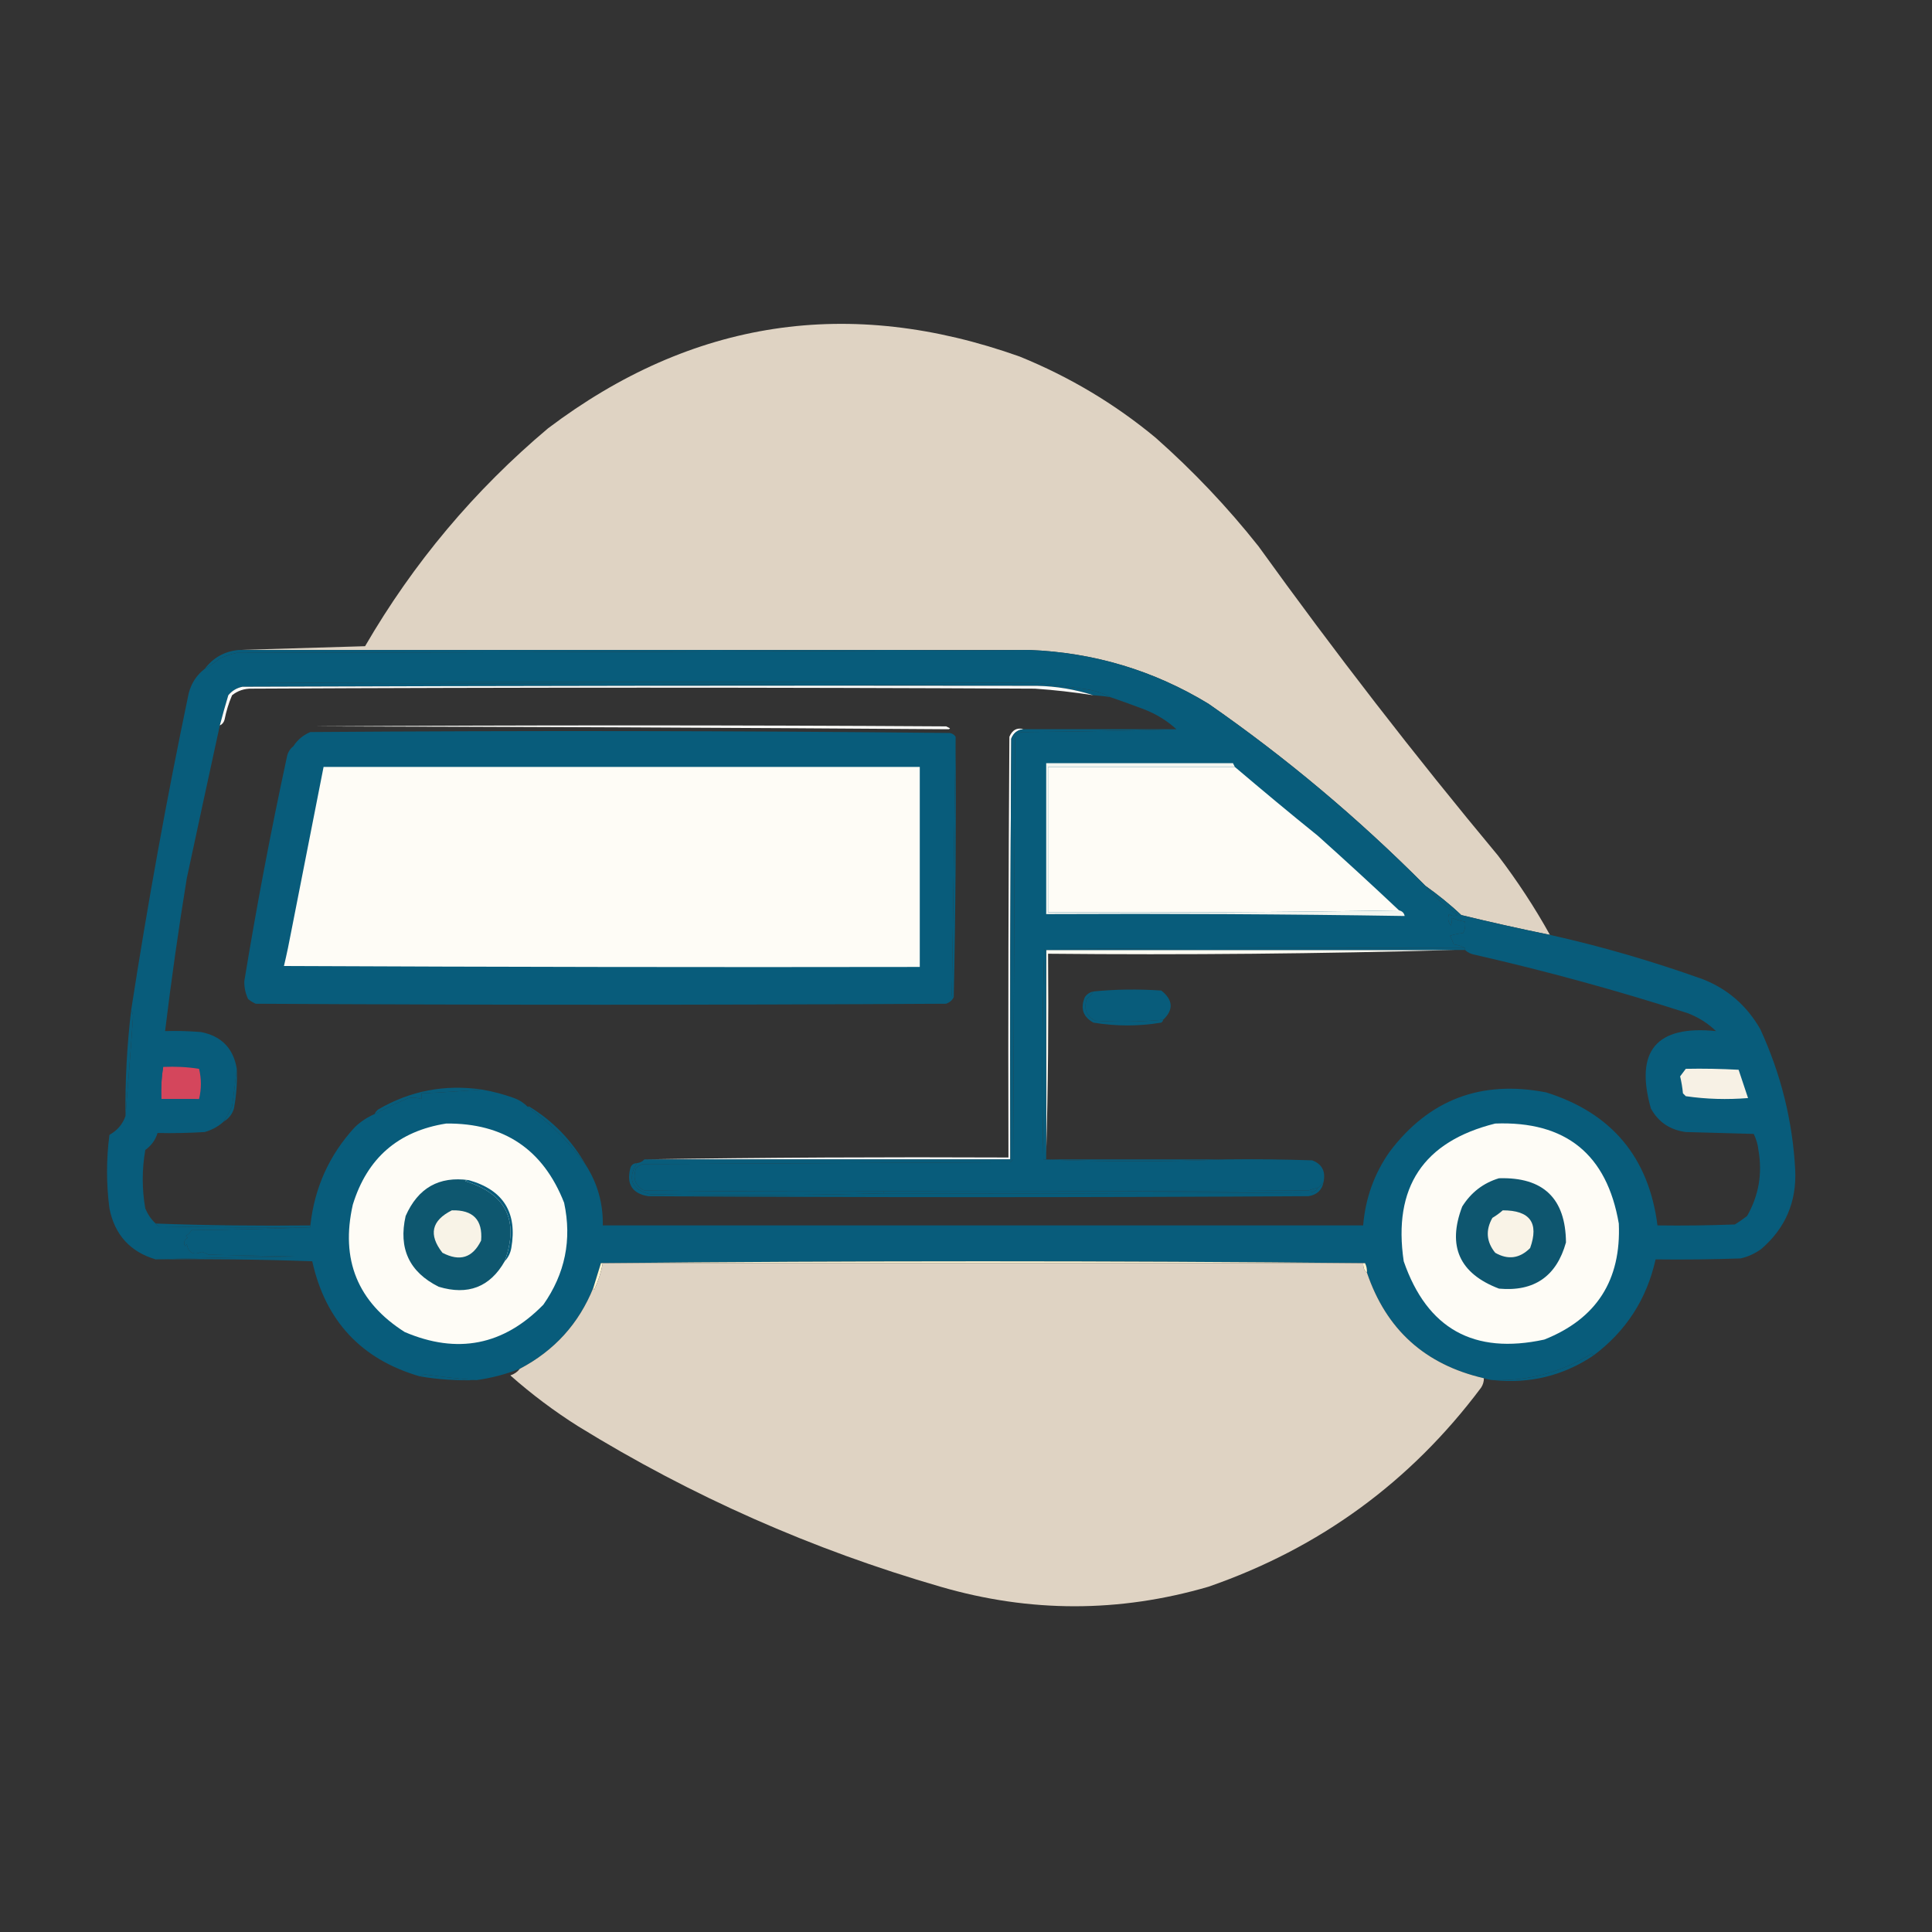 <?xml version="1.0" encoding="UTF-8"?>
<svg xmlns="http://www.w3.org/2000/svg" id="Layer_1" data-name="Layer 1" version="1.1" viewBox="0 0 1024 1024">
  <rect x="0" y="0" width="1024" height="1024" fill="#333333" stroke="none"/>
  <defs>
    <style>
      .cls-1 {
        fill: #f9f3e7;
      }

      .cls-1, .cls-2, .cls-3, .cls-4, .cls-5, .cls-6, .cls-7, .cls-8, .cls-9, .cls-10, .cls-11, .cls-12, .cls-13, .cls-14, .cls-15 {
        fill-rule: evenodd;
        stroke-width: 0px;
      }

      .cls-2 {
        fill: #085c7b;
      }

      .cls-3 {
        fill: #0e566f;
      }

      .cls-4 {
        fill: #0e576f;
      }

      .cls-5 {
        fill: #dfd3c3;
      }

      .cls-6 {
        fill: #d4465c;
      }

      .cls-7 {
        fill: #fef6d4;
      }

      .cls-8 {
        fill: #fefefa;
      }

      .cls-9 {
        fill: #f7f1e5;
      }

      .cls-10 {
        fill: #f8f3e7;
      }

      .cls-11 {
        fill: #fefcf6;
      }

      .cls-12 {
        fill: #fbfaf1;
      }

      .cls-13 {
        fill: #fcfdfa;
      }

      .cls-14 {
        fill: #f2f5f0;
      }

      .cls-15 {
        fill: #fbfcfa;
      }
    </style>
  </defs>
  <path class="cls-5" d="M821.5,495.5c-15.7-3.2-31.4-6.7-47-10.5-6-5.7-12.4-10.8-19-15.5-35.5-35.7-73.8-67.9-115-96.5-29.1-17.7-60.8-27.2-95-28.5H126.5c22.2-.7,44.5-1.3,67-2,25.6-44.1,57.9-82.6,97-115.5,76.3-57.6,159.6-70.2,250-38,26.3,10.7,50.3,25,72,43,19.9,17.6,38.1,36.8,54.5,57.5,40.4,56.1,82.7,110.8,127,164,10.2,13.4,19.4,27.4,27.5,42Z"></path>
  <path class="cls-2" d="M126.5,344.5h419c-139.8.8-279.8,1.3-420,1.5-3.1.7-6.1,1.7-9,3-2.6,2.1-5.2,3.9-8,5.5,4.5-5.9,10.5-9.3,18-10Z"></path>
  <path class="cls-2" d="M545.5,344.5c34.2,1.3,65.9,10.8,95,28.5,41.2,28.6,79.5,60.8,115,96.5,4.8,6,10.5,11.2,17,15.5-1.6.7-3.1.6-4.5-.5-.8,2.2-.5,4.2,1,6,.5-1.3.7-2.6.5-4,2.2.9,4.6,1.6,7,2,.3,2.1,0,4.1-1,6-2.5.3-4.8.8-7,1.5.8,1.4,1.4,2.9,2,4.5,2.8.5,4.8,1.2,6,2-74.3-.2-148.7,0-223,.5-1.2,37.1-1.3,74.3-.5,111.5,32.3,1.3,64.4,1.3,96.5,0,15.3-.2,30.7,0,46,.5,5.2,2,7.2,5.8,6,11.5-.8,1.2-1.8,2.2-3,3-1.7.4-3.3.9-5,1.5-75,.5-150,.7-225,.5-42.3.2-84.7,0-127-.5-4.7-2.4-6.2-6.3-4.5-11.5.9-1.2,2.1-2,3.5-2.5,65-.3,130-.7,195-1l1.5-1.5c.3-74.7.7-149.3,1-224,.9-1.2,2.1-2,3.5-2.5,27.5-.2,54.8-.7,82-1.5-4.9-4.5-10.6-8-17-10.5-6.1-2.3-12.1-4.5-18-6.5-4.1-2.3-9.1-3.8-15-4.5-7.6-1.1-15.3-2.1-23-3-139-.7-278-.7-417,0,138.8.2,277.5.7,416,1.5-140.3-.2-280.7,0-421,.5-3,.6-5.5,2.1-7.5,4.5-1.6,5.3-3.1,10.7-4.5,16-5.9,27-11.7,54-17.5,81-4.4,26.9-8.2,53.9-11.5,81,6.3-.2,12.7,0,19,.5,10.8,2.1,17.2,8.6,19,19.5-.7,6.5-1.6,13.2-2.5,20-1.4,2.8-2.9,5.5-4.5,8-2.8,2.6-6.2,4.4-10,5.5-8.3.5-16.7.7-25,.5-1.1,3.7-3.3,6.7-6.5,9-1.8,10.4-1.8,20.7,0,31,1.3,3.1,3.1,5.8,5.5,8,.4.7,1.1,1.2,2,1.5,26.7.5,53.3.7,80,.5-20.8.8-41.8,1.3-63,1.5-.7,1.3-1.7,2.3-3,3,.3.3.7.7,1,1-1.8,1.1-2.3,2.6-1.5,4.5.3-.3.7-.7,1-1,.9,4.6,3.6,6,8,4,1.2.4,2.4.9,3.5,1.5,15.3.3,30.7.7,46,1-24.8.2-49.5.7-74,1.5-13.5-4-21.7-13-24.5-27-1.7-13-1.7-26,0-39,4.1-2.3,7-5.6,8.5-10,1.4-17.3,2.8-34.8,4-52.5,0-1.4-.3-2.6-1-3.5,8.7-56.2,18.8-112.2,30.5-168,1.4-5.4,4.2-9.7,8.5-13,2.8-1.6,5.4-3.4,8-5.5,2.9-1.3,5.9-2.3,9-3,140.2-.2,280.2-.7,420-1.5Z"></path>
  <path class="cls-2" d="M588.5,369.5c-3-.5-6-.8-9-1-9.6-3.1-19.6-4.8-30-5-138.5-.8-277.2-1.3-416-1.5,139-.7,278-.7,417,0,7.7.9,15.4,1.9,23,3,5.9.7,10.9,2.2,15,4.5Z"></path>
  <path class="cls-15" d="M549.5,363.5c10.4.2,20.4,1.9,30,5-10.3-1.6-20.6-2.8-31-3.5-138.3-.7-276.7-.7-415,0-4-.1-7.5,1.1-10.5,3.5-1.8,4.2-3.1,8.5-4,13-.4,1.4-1.2,2.4-2.5,3,1.4-5.3,2.9-10.7,4.5-16,2-2.4,4.5-3.9,7.5-4.5,140.3-.5,280.7-.7,421-.5Z"></path>
  <path class="cls-11" d="M654.5,406.5c14.5,12.3,29.1,24.5,44,36.5,14.5,13,28.9,26.2,43,39.5-61.8,1-123.8,1.3-186,1v-77h99Z"></path>
  <path class="cls-2" d="M653.5,404.5h-99v80c63.4-.3,126.7,0,190,1-63.5,1.3-127.2,1.3-191,0-1.3-27.2-1.3-54.4,0-81.5,33.5-.8,66.8-.7,100,.5Z"></path>
  <path class="cls-14" d="M653.5,404.5c.3.7.7,1.3,1,2h-99v77c62.2.3,124.2,0,186-1,1.7.4,2.7,1.4,3,3-63.3-1-126.6-1.3-190-1v-80h99Z"></path>
  <path class="cls-12" d="M771.5,503.5c-71.7,2-143.7,2.7-216,2,.3,35.5,0,70.8-1,106v-108h217Z"></path>
  <path class="cls-2" d="M506.5,391.5c.3,45.7,0,91.4-1,137-.5,0-.9-.4-1-1,.7-45.5,1.3-90.8,2-136Z"></path>
  <path class="cls-2" d="M503.5,388.5c1.3.3,2.3.9,3,2v1c-.7,45.2-1.3,90.5-2,136,.1.6.5.9,1,1-.8,1.7-2.2,2.8-4,3.5-122,.7-244,.7-366,0-1.5-.7-2.8-1.5-4-2.5-1.4-3-2.1-6.1-2-9.5,6.5-39.7,14-79.2,22.5-118.5.4-2.5,1.6-4.5,3.5-6,2.2-3.4,5.2-5.9,9-7.5,113-.8,226-.7,339,.5Z"></path>
  <g>
    <path class="cls-11" d="M156,484.5"></path>
    <path class="cls-11" d="M171.5,406.5h316v106c-112.3.2-224.7,0-337-.5,1.5-6.3,2.8-12.6,4-19"></path>
    <path class="cls-11" d="M168.5,428.5"></path>
    <path class="cls-11" d="M156.5,480"></path>
  </g>
  <path class="cls-8" d="M502.5,386.5h-2c-111.5-.8-223.2-1.3-335-1.5,112-.7,224-.7,336,0,.7.3,1.3.7,2,1-.2.4-.6.6-1,.5Z"></path>
  <path class="cls-2" d="M579.5,525.5c11.8-1.2,23.8-1.3,36-.5,6.3,5,6.6,10.2,1,15.5-12,1.1-24,1.3-36,.5-4.7-2.4-6.2-6.3-4.5-11.5,1.8-1.5,2.9-2.9,3.5-4Z"></path>
  <path class="cls-2" d="M579.5,525.5c-.6,1.1-1.7,2.5-3.5,4-1.7,5.2-.2,9.1,4.5,11.5,12,.8,24,.6,36-.5-.1.6-.4,1.1-1,1.5-12,2-24,2-36,0-5.5-3.1-7-7.6-4.5-13.5,1.1-1.6,2.6-2.6,4.5-3Z"></path>
  <path class="cls-2" d="M69.5,535.5c.7.9,1,2.1,1,3.5-1.2,17.7-2.6,35.2-4,52.5-.2-18.7.8-37.4,3-56Z"></path>
  <path class="cls-6" d="M86.5,565.5c6.4-.3,12.7,0,19,1,1.3,5.3,1.3,10.7,0,16h-20c-.2-5.7,0-11.4,1-17Z"></path>
  <path class="cls-2" d="M755.5,469.5c6.6,4.7,13,9.8,19,15.5,15.6,3.8,31.3,7.3,47,10.5,27.4,6.1,54.4,14,81,23.5,13.3,5.2,23.4,14.1,30.5,26.5,10.9,23.7,17.1,48.5,18.5,74.5.8,17-5.2,31-18,42-3.3,2.4-7,4.1-11,5-15,.5-30,.7-45,.5-4.7,21.1-15.7,38.1-33,51,0-.5-.4-.9-1-1-16,9.8-33.4,14.5-52,14-1.7-.1-3.4-.5-5-1-31.2-7.2-51.8-25.8-62-56,.1-1.8-.2-3.4-1-5-135-1.3-270-1.3-405,0-1.3,4.3-2.7,8.7-4,13-7.7,19.1-20.7,33.4-39,43-7.4,2.9-15.1,4.9-23,6-8.9-.7-17.9-1.7-27-3-1.2,0-2.2.4-3,1-31-9-50-29.4-57-61-27.7-1-55.3-1.3-83-1,24.5-.8,49.2-1.3,74-1.5-15.3-.3-30.7-.7-46-1-1.1-.6-2.3-1.1-3.5-1.5-4.4,2-7.1.6-8-4-.3.3-.7.7-1,1-.8-1.9-.3-3.4,1.5-4.5-.3-.3-.7-.7-1-1,1.3-.7,2.3-1.7,3-3,21.2-.2,42.2-.7,63-1.5v-1c2.2-20,10-37.3,23.5-52,3.1-3,6.6-5.3,10.5-7,5.8-3.1,11.8-5.9,18-8.5,2.3-.3,4.7-.2,7,.5v-3c10.8-.5,21.5-1.2,32-2,5.8,1,11.4,2.5,17,4.5,2.7,1,5.1,2.5,7,4.5,12.4,9,22.7,19.4,31,31,6.2,9.7,9.2,20.3,9,32h403c1.2-14.3,5.8-27.3,14-39,20.9-27.7,48.5-38.2,83-31.5,34.7,10.9,54.4,34.4,59,70.5,13.7.2,27.3,0,41-.5,2.3-1.4,4.4-2.9,6.5-4.5,6.2-10.9,8.2-22.5,6-35-.3-3-1.2-5.8-2.5-8.5-12-.3-24-.7-36-1-8.3-1.1-14.5-5.2-18.5-12.5-8.6-30.5,2.9-44.2,34.5-41-4.3-4.2-9.3-7.3-15-9.5-37.2-12-74.9-22.3-113-31-2-.4-3.7-1.2-5-2.5v-1c-1.2-.8-3.2-1.5-6-2-.6-1.6-1.2-3.1-2-4.5,2.2-.7,4.5-1.2,7-1.5,1-1.9,1.3-3.9,1-6-2.4-.4-4.8-1.1-7-2,.2,1.4,0,2.7-.5,4-1.5-1.8-1.8-3.8-1-6,1.4,1.1,2.9,1.2,4.5.5-6.5-4.3-12.2-9.5-17-15.5Z"></path>
  <path class="cls-9" d="M893.5,566.5c9.3-.2,18.7,0,28,.5,1.7,5,3.3,10,5,15-11.1.9-22.1.6-33-1l-1.5-1.5c-.3-3.1-.8-6.1-1.5-9,1-1.4,2-2.7,3-4Z"></path>
  <path class="cls-2" d="M86.5,565.5c-.9,5.6-1.2,11.3-1,17h20c-6.8,1-13.8,1.3-21,1-.2-5.7,0-11.3.5-17,.4-.6.9-.9,1.5-1Z"></path>
  <path class="cls-2" d="M255.5,577.5c-10.5.8-21.2,1.5-32,2v3c-2.3-.7-4.7-.8-7-.5-6.2,2.6-12.2,5.4-18,8.5.5-1,1.1-1.8,2-2.5,17-9.9,35.4-13.4,55-10.5Z"></path>
  <path class="cls-2" d="M776.5,502.5v1h-222v111h95c-32.1,1.3-64.2,1.3-96.5,0-.8-37.2-.7-74.4.5-111.5,74.3-.5,148.7-.7,223-.5Z"></path>
  <path class="cls-2" d="M125.5,566.5c.3,7.1-.2,14.1-1.5,21-.9,3.1-2.8,5.4-5.5,7,1.6-2.5,3.1-5.2,4.5-8,.9-6.8,1.8-13.5,2.5-20Z"></path>
  <path class="cls-2" d="M279.5,586.5h1c12.7,7.7,22.7,18.1,30,31-8.3-11.6-18.6-22-31-31Z"></path>
  <path class="cls-11" d="M236.5,595.5c30.6-.3,51.4,13.7,62.5,42,4.2,19.6.5,37.6-11,54-21.1,21.6-45.6,26.4-73.5,14.5-25-15.9-34.1-38.4-27.5-67.5,7.6-24.7,24.1-39,49.5-43Z"></path>
  <path class="cls-13" d="M542.5,386.5c-3.2.3-5.3,2-6.5,5-.5,74.3-.7,148.7-.5,223h-194c63.6-1,127.9-1.3,193-1-.2-74.3,0-148.7.5-223,1.6-3.7,4.1-5,7.5-4Z"></path>
  <path class="cls-2" d="M542.5,386.5h81c-27.2.8-54.5,1.3-82,1.5-1.4.5-2.6,1.3-3.5,2.5-.3,74.7-.7,149.3-1,224l-1.5,1.5c-65,.3-130,.7-195,1-1.4.5-2.6,1.3-3.5,2.5-1.7,5.2-.2,9.1,4.5,11.5,42.3.5,84.7.7,127,.5v1c-41.2,1-82.6,1.2-124,.5-9.7-2.5-12-8-7-16.5,1.7-.2,3-.8,4-2h194c-.2-74.3,0-148.7.5-223,1.2-3,3.3-4.7,6.5-5Z"></path>
  <path class="cls-11" d="M792.5,595.5c37.4-1.4,59.2,16.3,65.5,53,1.3,30-11.8,50.5-39.5,61.5-37.3,8.1-62.1-5.7-74.5-41.5-5.8-39.2,10.4-63.5,48.5-73Z"></path>
  <path class="cls-4" d="M248.5,625.5c-.7-.1-1.4,0-2,.5,21.8,6.7,28.8,20.9,21,42.5-7.8,13.7-19.5,18.2-35,13.5-15.6-7.8-21.4-20.3-17.5-37.5,6.6-14.9,17.7-21.2,33.5-19Z"></path>
  <path class="cls-3" d="M794.5,624.5c23.5-.7,35.3,10.7,35.5,34-5,18-16.9,26.2-35.5,24.5-21-8-27.5-22.5-19.5-43.5,4.7-7.5,11.2-12.5,19.5-15Z"></path>
  <path class="cls-10" d="M239.5,641.5c11.2-.3,16.4,5,15.5,16-4.5,9.2-11.3,11.3-20.5,6.5-7.5-9.6-5.8-17.1,5-22.5Z"></path>
  <path class="cls-1" d="M796.5,641.5c14.4,0,19.3,6.6,14.5,20-5.5,5.5-11.7,6.4-18.5,2.5-4.7-5.8-5.2-12-1.5-18.5,2-1.2,3.8-2.5,5.5-4Z"></path>
  <path class="cls-2" d="M337.5,616.5c-5,8.5-2.7,14,7,16.5,41.4.7,82.8.5,124-.5,75.3.2,150.7,0,226-.5,1.8-.2,3.2-1,4-2.5,1.2-.8,2.2-1.8,3-3-.8,4.3-3.5,6.8-8,7.5-116.7.7-233.3.7-350,0-8.3-1.4-11.5-6.3-9.5-14.5.4-1.9,1.6-2.9,3.5-3Z"></path>
  <path class="cls-2" d="M698.5,629.5c-.8,1.5-2.2,2.3-4,2.5-75.3.5-150.7.7-226,.5v-1c75,.2,150,0,225-.5,1.7-.6,3.3-1.1,5-1.5Z"></path>
  <path class="cls-2" d="M82.5,648.5c27.3,1,54.6,1.3,82,1v1c-26.7.2-53.3,0-80-.5-.9-.3-1.6-.8-2-1.5Z"></path>
  <path class="cls-2" d="M248.5,625.5c18.3,5.2,25.8,17.2,22.5,36-.5,2.8-1.7,5.1-3.5,7,7.8-21.6.8-35.8-21-42.5.6-.5,1.3-.6,2-.5Z"></path>
  <path class="cls-7" d="M724.5,674.5c-1.3-.7-2-2.4-2-5h-403c-.9,4.9-2.4,9.5-4.5,14-.4-.2-.6-.6-.5-1,1.3-4.3,2.7-8.7,4-13,135-1.3,270-1.3,405,0,.8,1.6,1.1,3.2,1,5Z"></path>
  <path class="cls-5" d="M724.5,674.5c10.2,30.2,30.8,48.8,62,56,0,1.8-.5,3.5-1.5,5-37.4,50-85.6,85.1-144.5,105.5-47.3,13.8-94.6,13.8-142,0-68-19.7-132-48-192-85-12.7-8-24.7-17-36-27,2.1-.7,3.8-1.9,5-3.5,18.3-9.6,31.3-23.9,39-43,0,.4.1.8.5,1,2.1-4.5,3.6-9.1,4.5-14h403c0,2.6.7,4.3,2,5Z"></path>
  <path class="cls-2" d="M844.5,718.5c-16,10.7-33.7,15-53,13,18.6.5,36-4.2,52-14,.6.1.9.5,1,1Z"></path>
  <path class="cls-2" d="M222.5,729.5c.8-.6,1.8-1,3-1,9.1,1.3,18.1,2.3,27,3-10.1.3-20.1-.3-30-2Z"></path>
</svg>
